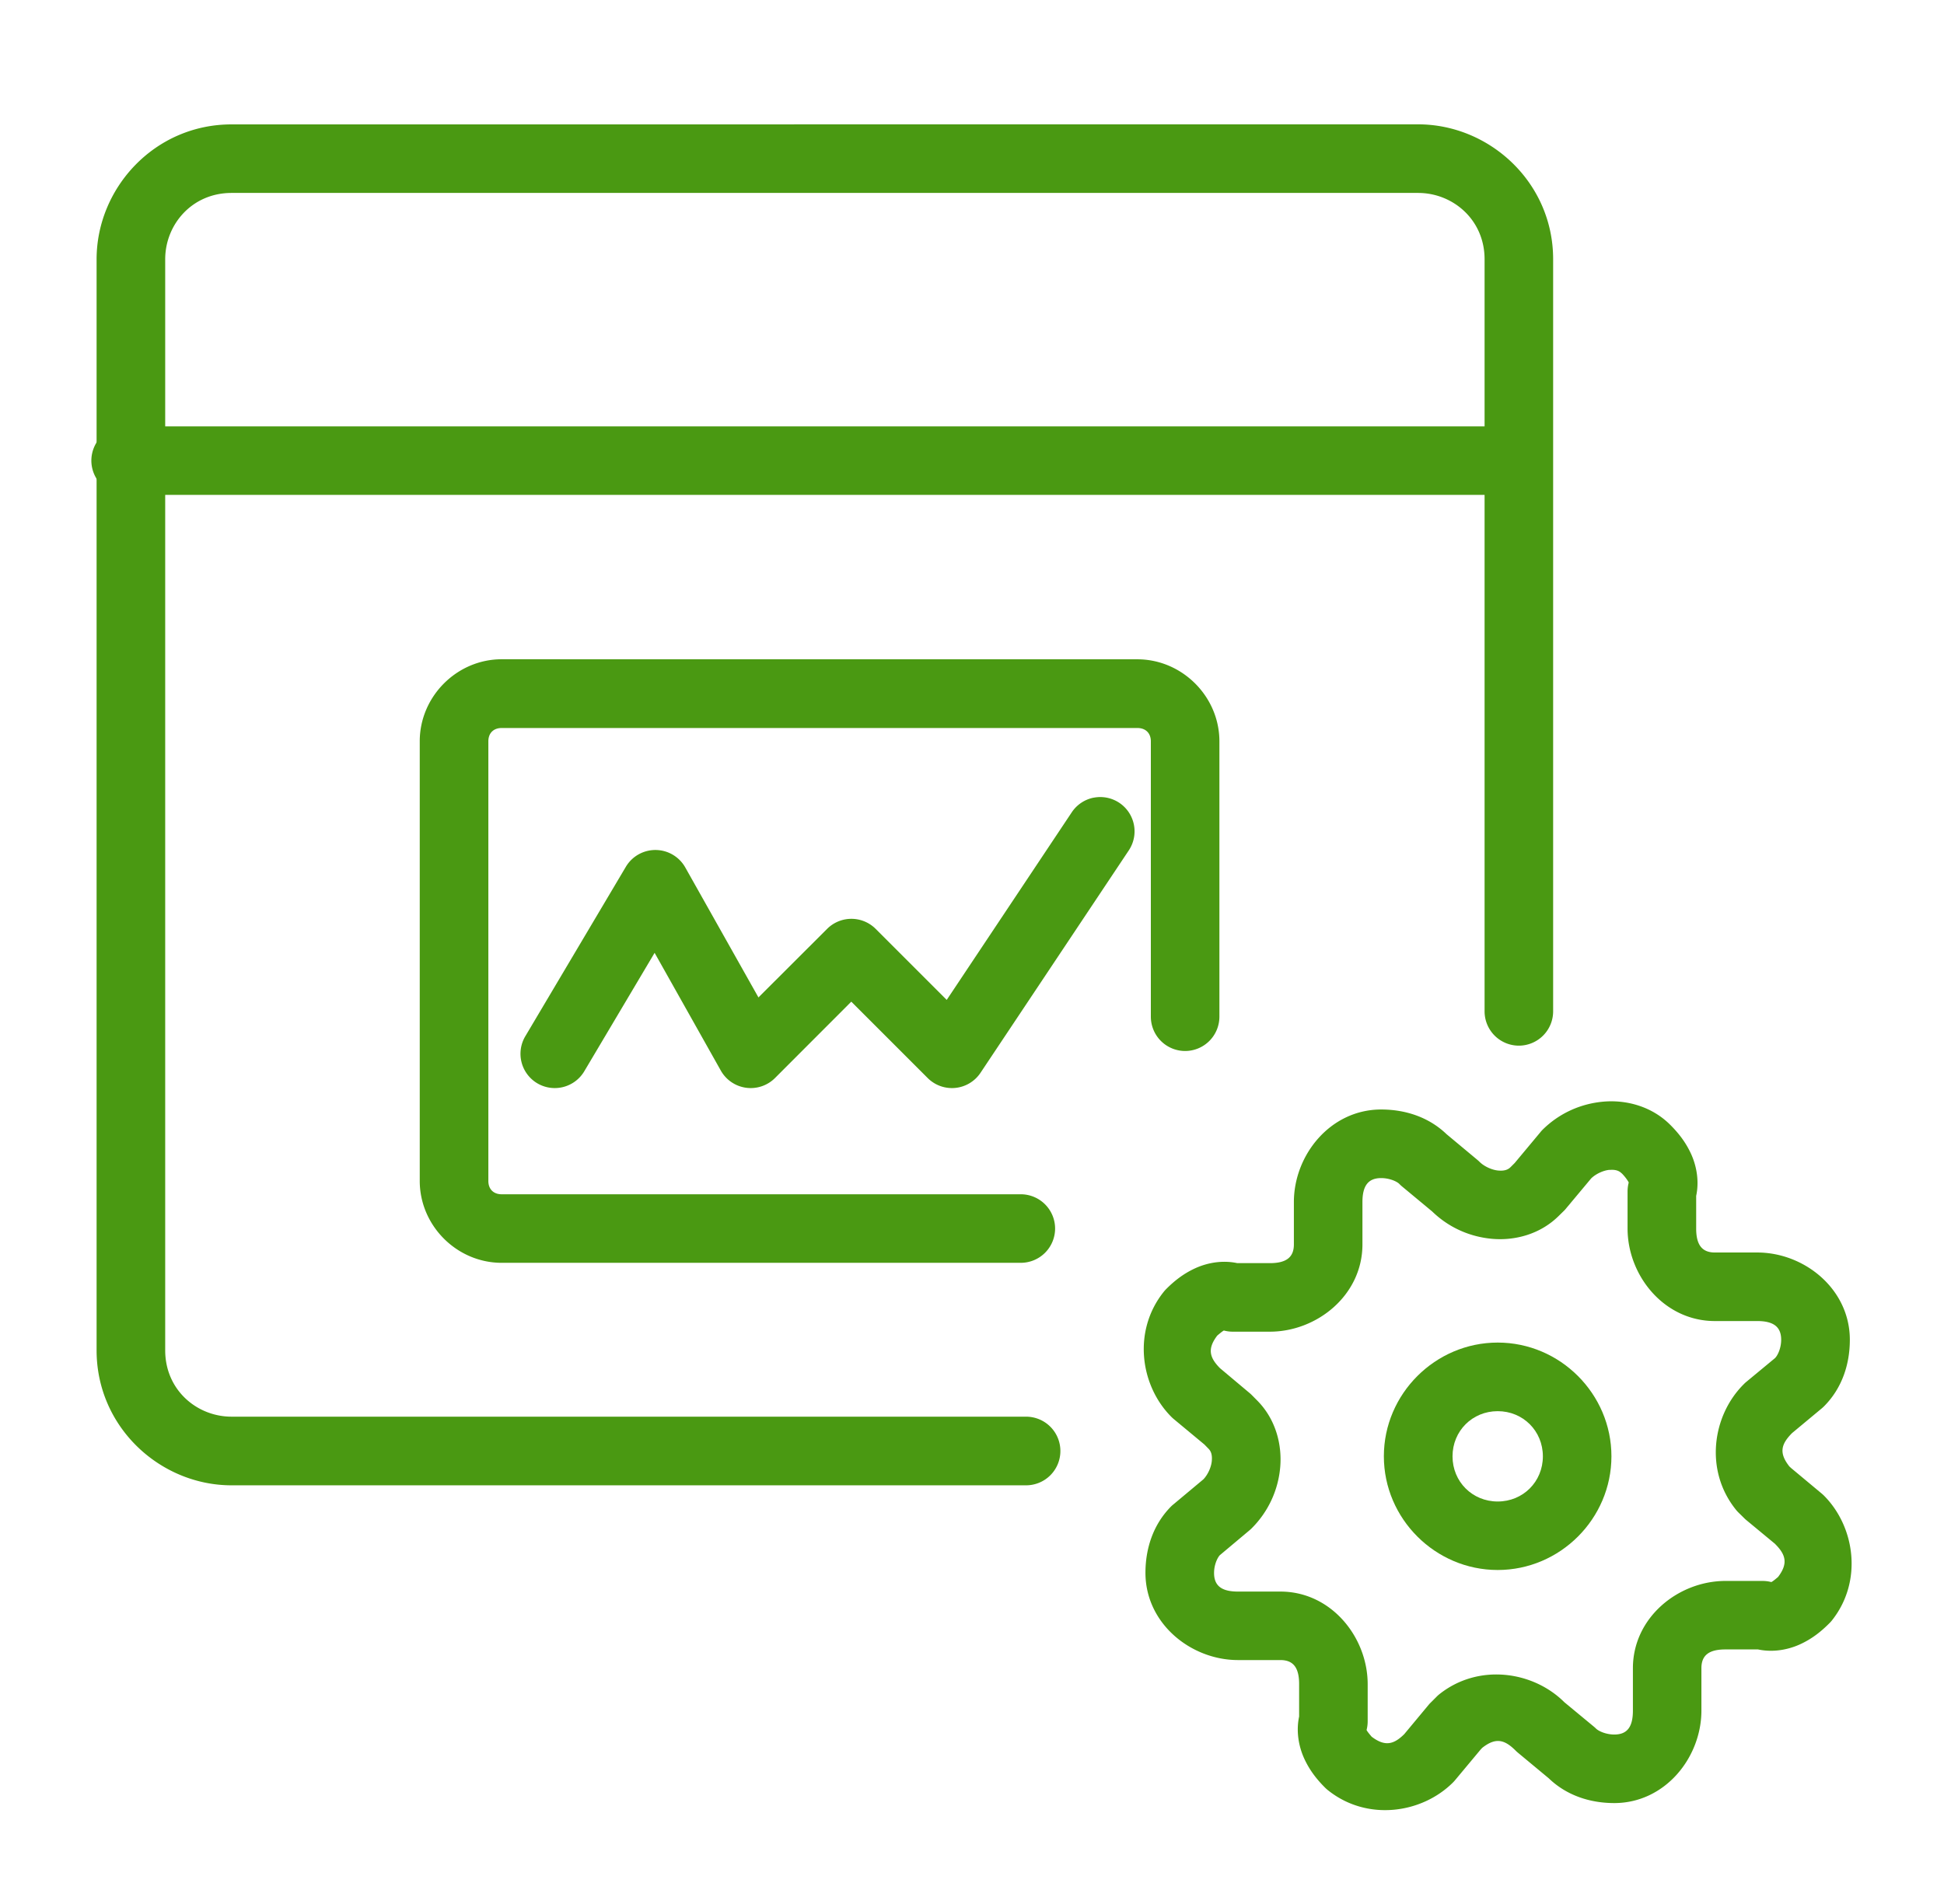 <?xml version="1.0" encoding="UTF-8" standalone="no"?>
<svg
   width="49"
   height="48"
   viewBox="0 0 36 36"
   fill="none"
   version="1.1"
   id="svg836"
   sodipodi:docname="product-landing-workspace-platform-2.svg"
   inkscape:version="1.1 (c4e8f9e, 2021-05-24)"
   xmlns:inkscape="http://www.inkscape.org/namespaces/inkscape"
   xmlns:sodipodi="http://sodipodi.sourceforge.net/DTD/sodipodi-0.dtd"
   xmlns="http://www.w3.org/2000/svg"
   xmlns:svg="http://www.w3.org/2000/svg">
  <defs
     id="defs840" />
  <sodipodi:namedview
     id="namedview838"
     pagecolor="#ffffff"
     bordercolor="#666666"
     borderopacity="1.0"
     inkscape:pageshadow="2"
     inkscape:pageopacity="0.0"
     inkscape:pagecheckerboard="0"
     showgrid="false"
     inkscape:zoom="15.833333"
     inkscape:cx="17.968421"
     inkscape:cy="18"
     inkscape:window-width="1312"
     inkscape:window-height="792"
     inkscape:window-x="0"
     inkscape:window-y="25"
     inkscape:window-maximized="0"
     inkscape:current-layer="svg836" />
  <path
     style="color:#000000;fill:#4a9912;stroke-linecap:round;stroke-linejoin:round;-inkscape-stroke:none;fill-opacity:1"
     d="m 29.932,20.83 c -0.431,0.039 -0.837,0.222 -1.152,0.537 a 0.649,0.649 0 0 0 -0.039,0.045 l -0.482,0.578 -0.078,0.078 c -0.047,0.047 -0.114,0.075 -0.234,0.064 -0.12,-0.011 -0.266,-0.078 -0.352,-0.164 a 0.649,0.649 0 0 0 -0.043,-0.039 l -0.602,-0.502 0.045,0.041 c -0.353,-0.353 -0.815,-0.49 -1.26,-0.49 -0.961,0 -1.65,0.861 -1.65,1.75 v 0.701 0.1 c 0,0.241 -0.141,0.354 -0.453,0.354 h -0.701 l 0.205,0.033 c -0.335,-0.112 -0.672,-0.047 -0.912,0.062 -0.24,0.109 -0.414,0.256 -0.553,0.395 a 0.649,0.649 0 0 0 -0.047,0.053 c -0.591,0.739 -0.445,1.774 0.146,2.365 a 0.649,0.649 0 0 0 0.045,0.041 l 0.578,0.48 0.078,0.08 c 0.047,0.047 0.073,0.114 0.062,0.234 -0.011,0.117 -0.075,0.257 -0.158,0.344 l -0.561,0.469 a 0.649,0.649 0 0 0 -0.045,0.039 c -0.353,0.353 -0.49,0.815 -0.49,1.26 0,0.961 0.861,1.65 1.75,1.65 h 0.701 0.1 c 0.241,0 0.354,0.14 0.354,0.453 v 0.699 l 0.033,-0.205 c -0.112,0.335 -0.047,0.672 0.062,0.912 0.109,0.24 0.256,0.414 0.395,0.553 a 0.649,0.649 0 0 0 0.055,0.049 c 0.739,0.592 1.774,0.443 2.365,-0.148 a 0.649,0.649 0 0 0 0.039,-0.043 l 0.482,-0.578 0.029,-0.031 c 0.259,-0.205 0.426,-0.156 0.635,0.053 a 0.649,0.649 0 0 0 0.043,0.039 l 0.602,0.5 -0.043,-0.039 c 0.353,0.353 0.815,0.49 1.26,0.49 0.961,0 1.648,-0.861 1.648,-1.75 v -0.701 -0.1 c 0,-0.241 0.14,-0.354 0.453,-0.354 h 0.701 l -0.205,-0.033 c 0.335,0.112 0.672,0.047 0.912,-0.062 0.24,-0.109 0.414,-0.256 0.553,-0.395 a 0.649,0.649 0 0 0 0.049,-0.053 c 0.592,-0.739 0.443,-1.776 -0.148,-2.367 a 0.649,0.649 0 0 0 -0.043,-0.039 l -0.578,-0.482 -0.031,-0.029 c -0.204,-0.258 -0.154,-0.424 0.051,-0.631 l 0.559,-0.465 a 0.649,0.649 0 0 0 0.043,-0.039 c 0.353,-0.353 0.49,-0.815 0.49,-1.26 0,-0.961 -0.861,-1.65 -1.75,-1.65 h -0.701 -0.1 c -0.241,0 -0.354,-0.141 -0.354,-0.453 v -0.701 l -0.033,0.205 c 0.112,-0.335 0.047,-0.672 -0.062,-0.912 -0.109,-0.24 -0.256,-0.414 -0.395,-0.553 -0.353,-0.353 -0.837,-0.477 -1.268,-0.438 z m 0.117,1.291 c 0.12,-0.011 0.185,0.017 0.232,0.064 a 0.649,0.649 0 0 0 0.002,0 c 0.062,0.062 0.115,0.137 0.131,0.172 0.016,0.035 2.55e-4,-7.51e-4 0.012,-0.035 a 0.649,0.649 0 0 0 -0.033,0.205 v 0.701 c 0,0.889 0.689,1.75 1.65,1.75 h 0.1 0.701 c 0.313,0 0.453,0.113 0.453,0.354 0,0.155 -0.064,0.292 -0.111,0.34 -2.46e-4,2.5e-4 2.45e-4,0.002 0,0.002 l -0.557,0.461 a 0.649,0.649 0 0 0 -0.043,0.041 c -0.592,0.592 -0.74,1.626 -0.148,2.365 a 0.649,0.649 0 0 0 0.047,0.053 l 0.102,0.1 a 0.649,0.649 0 0 0 0.043,0.041 l 0.557,0.461 v 0.002 c 0.202,0.203 0.24,0.37 0.051,0.619 -0.046,0.039 -0.098,0.082 -0.123,0.094 -0.035,0.016 7.66e-4,0.002 0.035,0.014 a 0.649,0.649 0 0 0 -0.205,-0.033 h -0.701 c -0.889,0 -1.75,0.689 -1.75,1.65 v 0.1 0.701 c 0,0.313 -0.111,0.453 -0.352,0.453 -0.156,0 -0.296,-0.064 -0.344,-0.111 a 0.649,0.649 0 0 0 -0.043,-0.039 l -0.557,-0.461 c -0.592,-0.591 -1.628,-0.74 -2.367,-0.148 a 0.649,0.649 0 0 0 -0.053,0.049 l -0.1,0.1 a 0.649,0.649 0 0 0 -0.041,0.043 l -0.465,0.559 c -0.202,0.201 -0.369,0.237 -0.617,0.049 -0.039,-0.046 -0.082,-0.098 -0.094,-0.123 -0.016,-0.035 -0.002,0.003 -0.014,0.037 a 0.649,0.649 0 0 0 0.033,-0.207 v -0.699 c 0,-0.889 -0.689,-1.752 -1.65,-1.752 h -0.1 -0.701 c -0.313,0 -0.453,-0.111 -0.453,-0.352 0,-0.153 0.062,-0.286 0.109,-0.336 l 0.559,-0.469 a 0.649,0.649 0 0 0 0.043,-0.039 c 0.315,-0.315 0.5,-0.72 0.539,-1.15 0.039,-0.431 -0.084,-0.916 -0.438,-1.27 L 23.287,26.375 a 0.649,0.649 0 0 0 -0.043,-0.039 L 22.688,25.869 c -0.2,-0.202 -0.241,-0.368 -0.051,-0.617 0.047,-0.039 0.098,-0.082 0.123,-0.094 0.035,-0.016 -8.85e-4,-3.02e-4 -0.035,-0.012 a 0.649,0.649 0 0 0 0.205,0.033 h 0.701 c 0.889,0 1.75,-0.689 1.75,-1.65 v -0.1 -0.701 c 0,-0.313 0.113,-0.453 0.354,-0.453 0.156,0 0.294,0.062 0.342,0.109 a 0.649,0.649 0 0 0 0.043,0.041 l 0.602,0.5 -0.043,-0.039 c 0.315,0.315 0.72,0.498 1.15,0.537 0.431,0.039 0.914,-0.084 1.268,-0.438 l 0.102,-0.1 a 0.649,0.649 0 0 0 0.039,-0.045 l 0.467,-0.559 c 0.086,-0.084 0.228,-0.151 0.346,-0.162 z"
     id="path824" />
  <path
     style="color:#000000;fill:#4a9912;stroke-linecap:round;stroke-linejoin:round;-inkscape-stroke:none;fill-opacity:1"
     d="m 27.938,25.385 c -1.18,0 -2.152,0.97 -2.152,2.15 0,1.18 0.972,2.15 2.152,2.15 1.18,0 2.15,-0.97 2.15,-2.15 0,-1.18 -0.97,-2.15 -2.15,-2.15 z m 0,1.297 c 0.479,0 0.854,0.374 0.854,0.854 0,0.479 -0.374,0.854 -0.854,0.854 -0.479,0 -0.854,-0.374 -0.854,-0.854 0,-0.479 0.374,-0.854 0.854,-0.854 z"
     id="path826" />
  <path
     style="color:#000000;fill:#4a9912;stroke-linecap:round;stroke-linejoin:round;-inkscape-stroke:none;fill-opacity:1"
     d="m 4.002,2.352 c -1.455,0 -2.551,1.203 -2.551,2.551 V 25.531 c 0,1.455 1.204,2.553 2.551,2.553 H 19.023 a 0.649,0.649 0 0 0 0.648,-0.648 0.649,0.649 0 0 0 -0.648,-0.65 H 4.002 c -0.656,0 -1.254,-0.506 -1.254,-1.254 V 4.902 c 0,-0.656 0.506,-1.254 1.254,-1.254 H 26.434 c 0.656,0 1.256,0.506 1.256,1.254 V 19.123 a 0.649,0.649 0 0 0 0.648,0.648 0.649,0.649 0 0 0 0.648,-0.648 V 4.902 c 0,-1.455 -1.205,-2.551 -2.553,-2.551 z"
     id="path828" />
  <path
     style="color:#000000;fill:#4a9912;stroke-linecap:round;stroke-linejoin:round;-inkscape-stroke:none;fill-opacity:1"
     d="M 2,8.061 A 0.649,0.649 0 0 0 1.352,8.709 0.649,0.649 0 0 0 2,9.357 H 28.236 A 0.649,0.649 0 0 0 28.885,8.709 0.649,0.649 0 0 0 28.236,8.061 Z"
     id="path830" />
  <path
     style="color:#000000;fill:#4a9912;stroke-linecap:round;stroke-linejoin:round;-inkscape-stroke:none;fill-opacity:1"
     d="m 9.109,12.465 c -0.847,0 -1.549,0.704 -1.549,1.551 v 8.312 c 0,0.847 0.702,1.549 1.549,1.549 h 9.814 a 0.649,0.649 0 0 0 0.648,-0.648 0.649,0.649 0 0 0 -0.648,-0.648 H 9.109 c -0.155,0 -0.252,-0.097 -0.252,-0.252 v -8.312 c 0,-0.155 0.097,-0.252 0.252,-0.252 h 12.018 c 0.155,0 0.254,0.097 0.254,0.252 v 5.207 a 0.649,0.649 0 0 0 0.648,0.648 0.649,0.649 0 0 0 0.648,-0.648 v -5.207 c 0,-0.847 -0.704,-1.551 -1.551,-1.551 z"
     id="path832" />
  <path
     style="color:#000000;fill:#4a9912;stroke-linecap:round;stroke-linejoin:round;-inkscape-stroke:none;fill-opacity:1"
     d="m 20.299,15.082 a 0.649,0.649 0 0 0 -0.412,0.275 l -2.365,3.549 -1.344,-1.344 a 0.649,0.649 0 0 0 -0.916,0 l -1.299,1.297 -1.383,-2.457 a 0.649,0.649 0 0 0 -1.123,-0.014 L 9.555,19.594 A 0.649,0.649 0 0 0 9.781,20.482 0.649,0.649 0 0 0 10.67,20.256 L 12,18.016 l 1.252,2.227 a 0.649,0.649 0 0 0 1.023,0.141 l 1.443,-1.445 1.445,1.445 a 0.649,0.649 0 0 0 0.998,-0.1 l 2.803,-4.205 a 0.649,0.649 0 0 0 -0.18,-0.9 0.649,0.649 0 0 0 -0.486,-0.096 z"
     id="path834" />
</svg>
